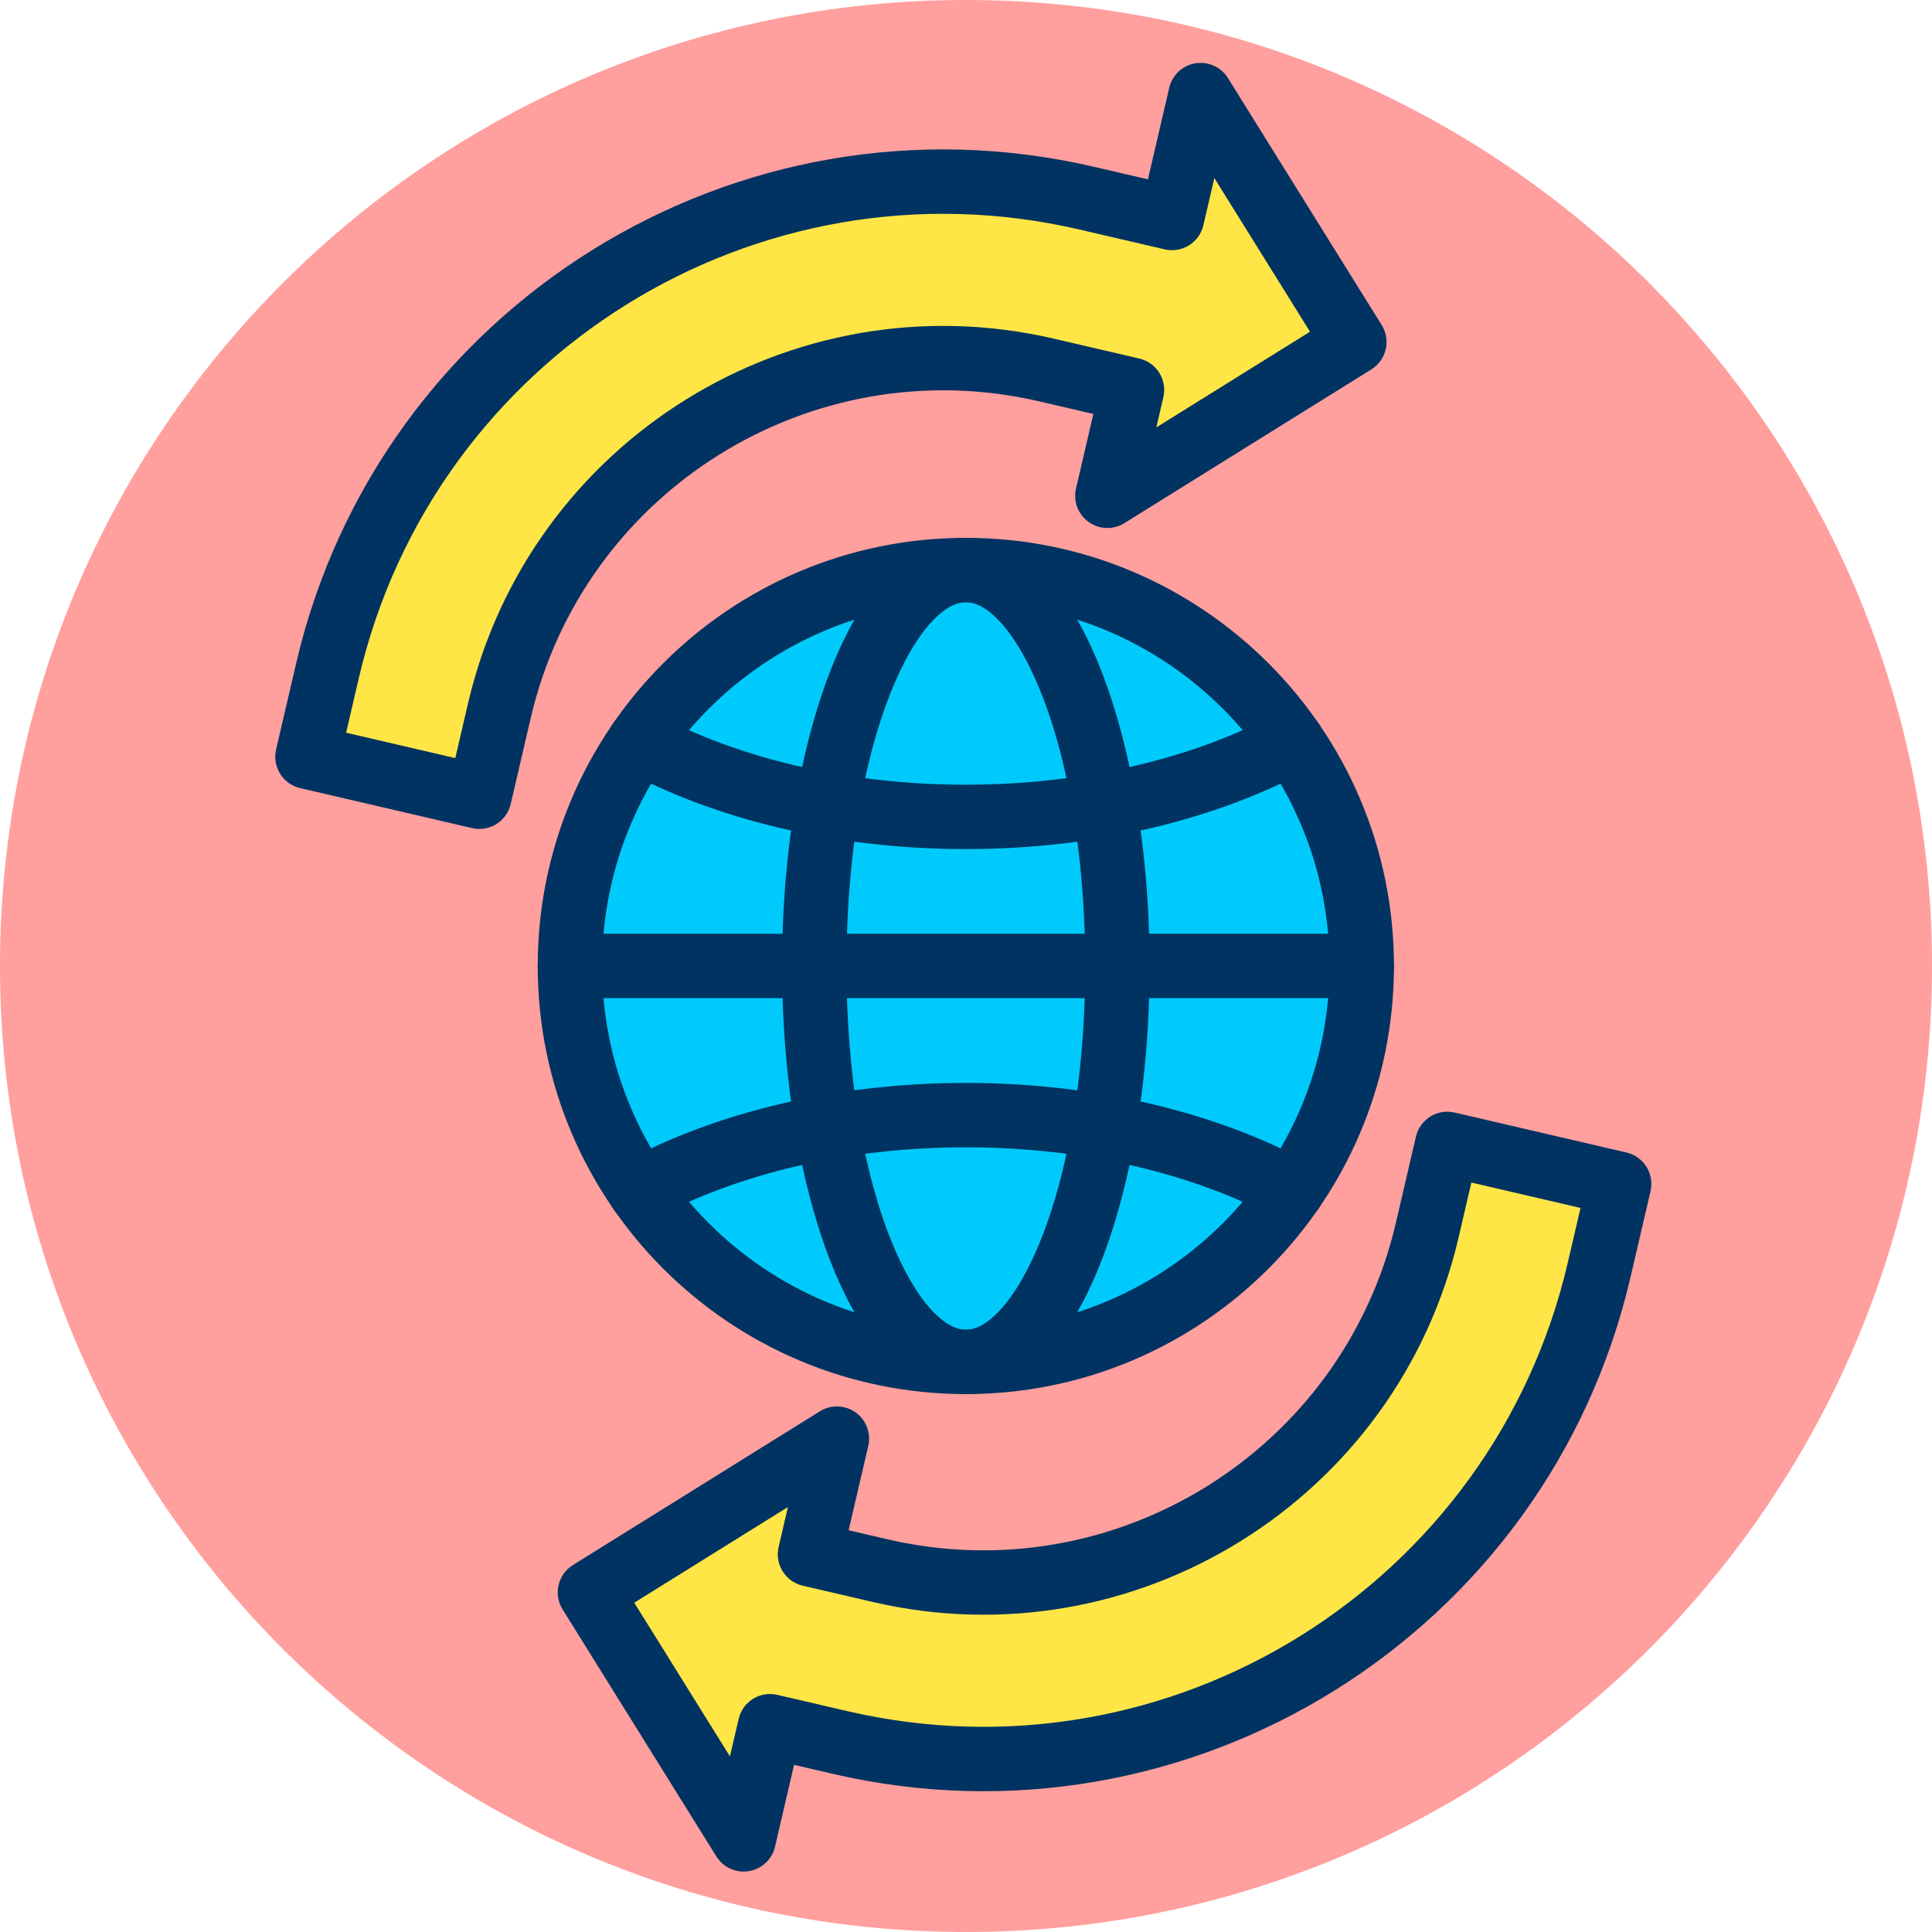<?xml version="1.0" encoding="UTF-8" standalone="no"?>
<!DOCTYPE svg PUBLIC "-//W3C//DTD SVG 1.1//EN" "http://www.w3.org/Graphics/SVG/1.1/DTD/svg11.dtd">
<svg width="100%" height="100%" viewBox="0 0 120 120" version="1.1" xmlns="http://www.w3.org/2000/svg" xmlns:xlink="http://www.w3.org/1999/xlink" xml:space="preserve" xmlns:serif="http://www.serif.com/" style="fill-rule:evenodd;clip-rule:evenodd;stroke-linejoin:round;stroke-miterlimit:2;">
    <g transform="matrix(1,0,0,1,-271.901,-147.002)">
        <g id="_3-2" serif:id="3-2" transform="matrix(1,0,0,1,271.901,147.002)">
            <rect x="0" y="0" width="120" height="120" style="fill:none;"/>
            <clipPath id="_clip1">
                <rect x="0" y="0" width="120" height="120"/>
            </clipPath>
            <g clip-path="url(#_clip1)">
                <g id="Warstwa-1" serif:id="Warstwa 1">
                    <g transform="matrix(-1,0,0,1,60,120)">
                        <path d="M0,-120C-33.137,-120 -60,-93.137 -60,-60C-60,-26.863 -33.137,0 0,0C33.137,0 60,-26.863 60,-60C60,-93.137 33.137,-120 0,-120" style="fill:rgb(255,159,158);fill-rule:nonzero;"/>
                    </g>
                    <g transform="matrix(0.606,0,0,0.606,-142.702,24.854)">
                        <circle cx="334.476" cy="57.994" r="40.58" style="fill:rgb(0,202,251);"/>
                    </g>
                    <g transform="matrix(0.606,0,0,0.606,-142.702,24.854)">
                        <path d="M334.476,14.114C310.258,14.114 290.596,33.776 290.596,57.994C290.596,82.212 310.258,101.874 334.476,101.874C358.693,101.874 378.355,82.212 378.355,57.994C378.355,33.776 358.693,14.114 334.476,14.114ZM334.476,20.714C355.051,20.714 371.755,37.419 371.755,57.994C371.755,78.569 355.051,95.273 334.476,95.273C313.9,95.273 297.196,78.569 297.196,57.994C297.196,37.419 313.9,20.714 334.476,20.714Z" style="fill:rgb(0,51,97);"/>
                    </g>
                    <g transform="matrix(0.606,0,0,0.606,-141.142,23.638)">
                        <path d="M291.321,63.3L372.481,63.3C374.302,63.3 375.781,61.821 375.781,60C375.781,58.179 374.302,56.7 372.481,56.7L291.321,56.7C289.5,56.7 288.021,58.179 288.021,60C288.021,61.821 289.5,63.3 291.321,63.3Z" style="fill:rgb(0,51,97);"/>
                    </g>
                    <g transform="matrix(0.606,0,0,0.606,-139.433,23.638)">
                        <path d="M329.081,16.12C325.608,16.12 322.176,18.082 319.29,21.993C314.026,29.125 310.247,43.452 310.247,60C310.247,76.548 314.026,90.875 319.29,98.007C322.176,101.918 325.608,103.88 329.081,103.88C332.555,103.88 335.986,101.918 338.873,98.007C344.137,90.875 347.915,76.548 347.915,60C347.915,43.452 344.137,29.125 338.873,21.993C335.986,18.082 332.555,16.12 329.081,16.12ZM329.081,22.721C330.052,22.721 330.949,23.219 331.822,23.98C333.102,25.093 334.261,26.74 335.327,28.782C339.002,35.821 341.315,47.195 341.315,60C341.315,72.805 339.002,84.179 335.327,91.218C334.261,93.26 333.102,94.907 331.822,96.02C330.949,96.781 330.052,97.279 329.081,97.279C328.11,97.279 327.214,96.781 326.34,96.02C325.061,94.907 323.901,93.26 322.835,91.218C319.16,84.179 316.848,72.805 316.848,60C316.848,47.195 319.16,35.821 322.835,28.782C323.901,26.74 325.061,25.093 326.34,23.98C327.214,23.219 328.11,22.721 329.081,22.721Z" style="fill:rgb(0,51,97);"/>
                    </g>
                    <g transform="matrix(0.606,0,0,0.606,-141.142,23.638)">
                        <path d="M363.78,34.118C355.311,38.679 344.135,41.42 331.901,41.42C319.667,41.42 308.491,38.679 300.022,34.118C298.418,33.254 296.415,33.855 295.551,35.458C294.688,37.062 295.288,39.065 296.892,39.929C306.197,44.941 318.46,48.02 331.901,48.02C345.342,48.02 357.605,44.941 366.91,39.929C368.513,39.065 369.114,37.062 368.25,35.458C367.387,33.855 365.384,33.254 363.78,34.118Z" style="fill:rgb(0,51,97);"/>
                    </g>
                    <g transform="matrix(0.606,0,0,-0.606,-141.142,96.362)">
                        <path d="M366.91,39.929C357.605,44.941 345.342,48.02 331.901,48.02C318.46,48.02 306.197,44.941 296.892,39.929C295.288,39.065 294.688,37.062 295.551,35.458C296.415,33.855 298.418,33.254 300.022,34.118C308.491,38.679 319.667,41.42 331.901,41.42C344.135,41.42 355.311,38.679 363.78,34.118C365.384,33.254 367.387,33.855 368.25,35.458C369.114,37.062 368.513,39.065 366.91,39.929Z" style="fill:rgb(0,51,97);"/>
                    </g>
                    <g transform="matrix(0.993,0.231,-0.231,0.993,-650.761,-182.122)">
                        <path d="M734.733,26.122L729.398,26.122C708.134,26.122 690.871,43.386 690.871,64.65L690.871,70.025L701.621,70.025L701.621,64.65C701.621,49.319 714.068,36.873 729.398,36.873L734.733,36.873L734.733,43.498L747.266,30.965L734.733,18.432L734.733,26.122Z" style="fill:rgb(255,230,70);"/>
                    </g>
                    <g transform="matrix(0.993,0.231,-0.231,0.993,-650.761,-182.122)">
                        <path d="M732.772,24.161L729.398,24.161C707.052,24.161 688.909,42.303 688.909,64.65L688.909,70.025C688.909,71.108 689.788,71.986 690.871,71.986L701.621,71.986C702.705,71.986 703.583,71.108 703.583,70.025L703.583,64.65C703.583,50.402 715.15,38.835 729.398,38.835C729.398,38.835 732.772,38.835 732.772,38.835C732.772,38.835 732.772,43.498 732.772,43.498C732.772,44.291 733.25,45.007 733.983,45.31C734.716,45.614 735.559,45.446 736.12,44.885L748.653,32.352C749.419,31.586 749.419,30.344 748.653,29.578L736.12,17.045C735.559,16.484 734.716,16.317 733.983,16.62C733.25,16.924 732.772,17.639 732.772,18.432L732.772,24.161ZM734.733,28.084C735.817,28.084 736.695,27.206 736.695,26.122L736.695,23.167C736.695,23.167 744.492,30.965 744.492,30.965C744.492,30.965 736.695,38.763 736.695,38.763C736.695,38.763 736.695,36.873 736.695,36.873C736.695,35.79 735.817,34.912 734.733,34.912L729.398,34.912C712.985,34.912 699.66,48.237 699.66,64.65C699.66,64.65 699.66,68.064 699.66,68.064C699.66,68.064 692.832,68.064 692.832,68.064C692.832,68.064 692.832,64.65 692.832,64.65C692.832,44.468 709.217,28.084 729.398,28.084L734.733,28.084Z" style="fill:rgb(0,51,97);"/>
                    </g>
                    <g transform="matrix(0.993,0.231,-0.231,0.993,-657.225,-172.672)">
                        <path d="M735.773,99.95L740.149,99.95C755.479,99.95 767.925,87.504 767.925,72.174L767.925,66.798L778.676,66.798L778.676,72.174C778.676,93.437 761.412,110.701 740.149,110.701L735.773,110.701L735.773,117.779L723.24,105.247L735.773,92.714L735.773,99.95Z" style="fill:rgb(255,230,70);"/>
                    </g>
                    <g transform="matrix(0.993,0.231,-0.231,0.993,-657.225,-172.672)">
                        <path d="M737.735,97.989L737.735,92.714C737.735,91.92 737.257,91.205 736.524,90.901C735.791,90.598 734.947,90.766 734.386,91.327L721.853,103.86C721.087,104.626 721.087,105.867 721.853,106.633L734.386,119.166C734.947,119.727 735.791,119.895 736.524,119.592C737.257,119.288 737.735,118.573 737.735,117.779L737.735,112.662C737.735,112.662 740.149,112.662 740.149,112.662C762.495,112.662 780.637,94.52 780.637,72.174C780.637,72.174 780.637,66.798 780.637,66.798C780.637,65.715 779.759,64.837 778.676,64.837L767.925,64.837C766.842,64.837 765.964,65.715 765.964,66.798L765.964,72.174C765.964,86.421 754.396,97.989 740.149,97.989L737.735,97.989ZM733.812,99.95C733.812,101.033 734.69,101.911 735.773,101.911L740.149,101.911C756.561,101.911 769.887,88.586 769.887,72.174C769.887,72.174 769.887,68.76 769.887,68.76C769.887,68.76 776.714,68.76 776.714,68.76C776.714,68.76 776.714,72.174 776.714,72.174C776.714,92.355 760.33,108.739 740.149,108.739L735.773,108.739C734.69,108.739 733.812,109.618 733.812,110.701L733.812,113.044C733.812,113.044 726.014,105.247 726.014,105.247C726.014,105.247 733.812,97.449 733.812,97.449C733.812,97.449 733.812,99.95 733.812,99.95Z" style="fill:rgb(0,51,97);"/>
                    </g>
                </g>
            </g>
        </g>
    </g>
</svg>
